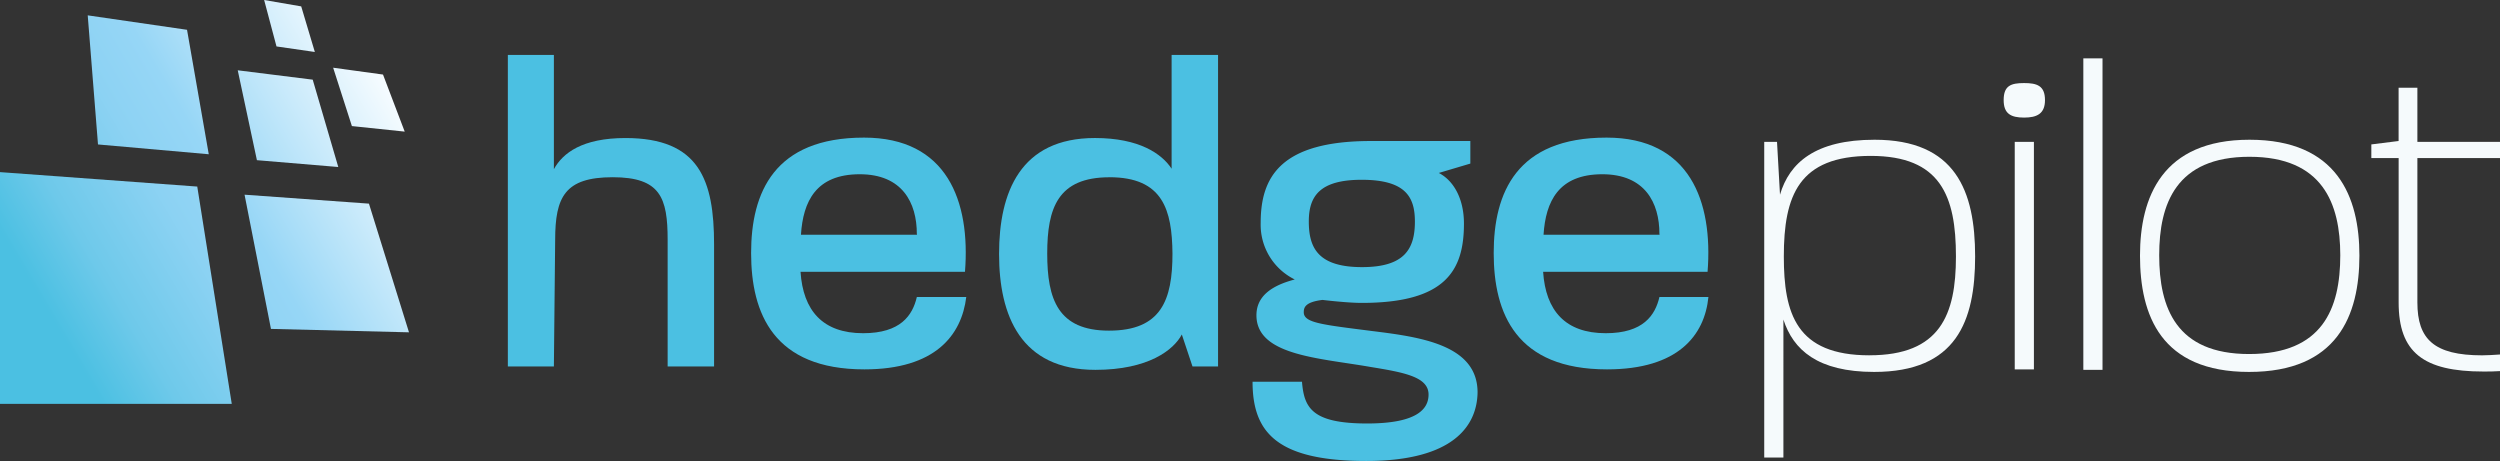 <svg id="Gruppe_13" data-name="Gruppe 13" xmlns="http://www.w3.org/2000/svg" xmlns:xlink="http://www.w3.org/1999/xlink" viewBox="0 0 276.907 51.059">
  <rect x="0" y="0" width="276.907" height="51.059" fill="#333333" stroke="none"/>
  <defs>
    <style>
      .cls-1 {
        fill: #4bc0e2;
      }

      .cls-2 {
        fill: #f5fafc;
      }

      .cls-3 {
        fill: url(#linear-gradient);
      }
    </style>
    <linearGradient id="linear-gradient" x1="0.959" y1="0.225" x2="-0.092" y2="0.839" gradientUnits="objectBoundingBox">
      <stop offset="0" stop-color="#f7fcff"/>
      <stop offset="0.387" stop-color="#96d6f6"/>
      <stop offset="0.504" stop-color="#8cd2f3"/>
      <stop offset="0.69" stop-color="#6ec9ea"/>
      <stop offset="0.823" stop-color="#4bc0e2"/>
    </linearGradient>
  </defs>
  <g id="Gruppe_9" data-name="Gruppe 9" transform="translate(56.25 6.087)">
    <path id="Pfad_18" data-name="Pfad 18" class="cls-1" d="M136.9,47.4V33.38c0-4.672-.8-6.937-6.087-6.937s-6.371,2.171-6.371,6.937L124.3,47.4h-5.1V12.9h5.1V25.547c.991-1.793,3.162-3.445,7.928-3.445,8.164,0,9.815,4.625,9.815,11.8V47.4Z" transform="translate(-119.2 -12.9)"/>
    <path id="Pfad_19" data-name="Pfad 19" class="cls-1" d="M188.852,57.971c-10.051,0-12.552-6.182-12.552-12.883S178.848,32.3,188.805,32.3c9.2,0,11.8,7.031,11.184,14.865H181.774c.283,4.294,2.454,6.8,6.937,6.8,4.153,0,5.474-1.982,5.946-4.011h5.474C199.612,54.2,196.686,57.971,188.852,57.971Zm-.519-21.613c-4.861,0-6.276,3.02-6.512,6.7h12.835s.047,0,0-.047c0,0,.047-.047,0-.047C194.657,39.52,193.052,36.358,188.333,36.358Z" transform="translate(-149.355 -23.145)"/>
    <path id="Pfad_20" data-name="Pfad 20" class="cls-1" d="M255.924,47.4l-1.18-3.539c-.9,1.7-3.681,3.917-9.579,3.917-8.258,0-10.665-5.993-10.665-12.835S236.859,22.1,245.118,22.1c4.908,0,7.409,1.746,8.494,3.4V12.9h5.144V47.4Zm-9.2-20.952c-5.71,0-6.89,3.4-6.89,8.447s1.18,8.541,6.842,8.541c5.8,0,7.031-3.4,7.031-8.541C253.659,30.077,252.668,26.443,246.722,26.443Z" transform="translate(-180.091 -12.9)"/>
    <path id="Pfad_21" data-name="Pfad 21" class="cls-1" d="M306.6,68.539c-9.957,0-12.6-3.209-12.6-8.777h5.474c.236,2.879,1.085,4.625,7.22,4.625,5.757,0,6.8-1.746,6.8-3.209,0-1.982-2.784-2.454-6.512-3.067-5.71-.991-12.552-1.274-12.552-5.71,0-2.124,1.7-3.3,4.247-3.964A6.751,6.751,0,0,1,294.9,42.16c0-5.049,2.171-9.06,12.222-9.06h11v2.5l-3.492,1.038c1.557.8,2.784,2.737,2.784,5.616,0,5.191-2.029,8.777-11.325,8.777-1.652,0-4.341-.33-4.341-.33-1.935.236-2.076.849-2.076,1.368,0,1.18,2.029,1.368,7.55,2.076,5.332.661,11.7,1.51,11.7,6.8C318.869,64.575,316.321,68.539,306.6,68.539Zm-.519-31.145c-4.719,0-5.851,1.888-5.851,4.625,0,2.926,1.038,5.049,5.9,5.049,4.719,0,5.851-2.029,5.851-5.049C311.979,39.329,310.988,37.394,306.08,37.394Z" transform="translate(-211.513 -23.568)"/>
    <path id="Pfad_22" data-name="Pfad 22" class="cls-1" d="M363.152,57.971c-10.051,0-12.552-6.182-12.552-12.883S353.148,32.3,363.105,32.3c9.2,0,11.8,7.031,11.184,14.865H356.074c.283,4.294,2.454,6.8,6.937,6.8,4.153,0,5.474-1.982,5.946-4.011h5.427C373.959,54.2,371.033,57.971,363.152,57.971Zm-.519-21.613c-4.861,0-6.276,3.02-6.512,6.7h12.836s.047,0,0-.047c0,0,.047-.047,0-.047C368.957,39.52,367.352,36.358,362.633,36.358Z" transform="translate(-241.404 -23.145)"/>
  </g>
  <g id="Gruppe_10" data-name="Gruppe 10" transform="translate(195.411 6.465)">
    <path id="Pfad_23" data-name="Pfad 23" class="cls-2" d="M414.1,68V33.036h1.416l.33,5.851c1.038-3.539,3.917-6.087,10.476-6.087,8.966,0,11.137,5.663,11.137,12.93,0,7.173-2.076,12.788-11.184,12.788-6.276,0-8.966-2.454-10.051-5.8V68Zm11.656-11.325c7.833,0,9.579-4.483,9.579-10.948,0-6.7-1.7-11.137-9.438-11.137-7.975,0-9.627,4.389-9.627,11.137C416.271,52.053,417.639,56.678,425.756,56.678Z" transform="translate(-414.1 -23.787)"/>
    <path id="Pfad_24" data-name="Pfad 24" class="cls-2" d="M472.565,23.322c-1.463,0-2.265-.425-2.265-1.935,0-1.6.8-1.888,2.265-1.888,1.416,0,2.312.283,2.312,1.888C474.877,22.9,473.981,23.322,472.565,23.322Zm-1.038,27.889v-25.2h2.124v25.2Z" transform="translate(-443.78 -16.763)"/>
    <path id="Pfad_25" data-name="Pfad 25" class="cls-2" d="M489,48.148V13.7h2.124V48.2H489Z" transform="translate(-453.655 -13.7)"/>
    <path id="Pfad_26" data-name="Pfad 26" class="cls-2" d="M514.38,58.518c-9.768,0-12.08-6.276-12.08-12.883,0-6.465,2.454-12.835,12.128-12.835,9.721,0,12.175,6.323,12.175,12.835C526.6,52.289,524.149,58.518,514.38,58.518Zm.047-23.831c-8.117,0-10,5.191-10,10.9,0,5.851,1.888,10.948,9.957,10.948,8.117,0,10.1-5,10.1-10.948C524.479,39.878,522.544,34.688,514.428,34.688Z" transform="translate(-460.679 -23.787)"/>
    <path id="Pfad_27" data-name="Pfad 27" class="cls-2" d="M561.7,28.386v16c0,4.058,1.84,5.851,7.173,5.851.613,0,1.274-.047,1.982-.094v1.84c-.613.047-1.274.047-1.84.047-6.654,0-9.391-2.124-9.391-7.645v-16H556.6v-1.51l3.02-.378V20.6H561.7v5.993h9.155v1.793Z" transform="translate(-489.355 -17.344)"/>
  </g>
  <g id="Gruppe_12" data-name="Gruppe 12">
    <g id="Gruppe_11" data-name="Gruppe 11">
      <path id="Pfad_28" data-name="Pfad 28" class="cls-3" d="M25.671,44.735H0V19.064l21.849,1.6ZM40.866,22.556l-13.779-.991L30.012,36.43l15.289.378ZM20.716,3.3l-11-1.6L10.854,16l12.269,1.085ZM34.637,8.824,26.332,7.786l2.124,9.957,9.013.755ZM33.363.708,29.257,0l1.368,5.144,4.247.613Zm9.06,7.55L36.9,7.5l2.076,6.465,5.851.613Z"/>
    </g>
  </g>
</svg>
